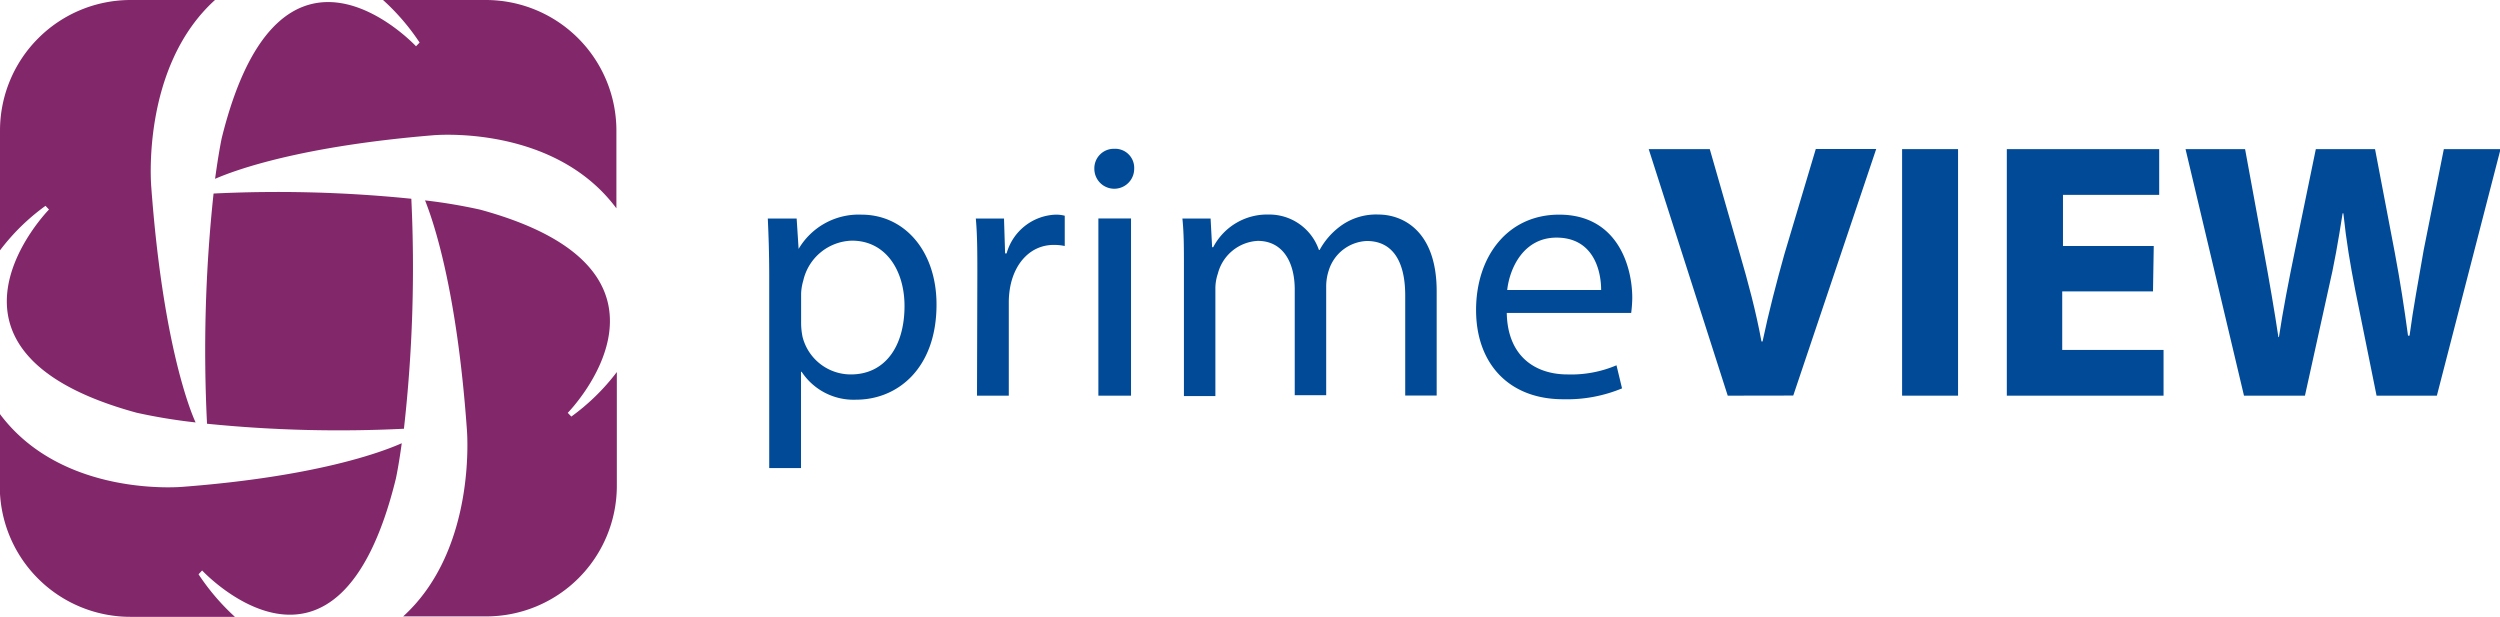 <svg id="Layer_1" data-name="Layer 1" xmlns="http://www.w3.org/2000/svg" viewBox="0 0 229.68 56.67"><defs><style>.cls-1{fill:#83276b;}.cls-2{fill:#004a98;}</style></defs><path class="cls-1" d="M90.18,47.84l-.33.34S77.4,34.8,72,56.62c0,0-.28,1.29-.61,3.74,1.94-.85,7.94-3,20-4,0,0,11.08-1.07,16.87,6.71V55.93a12,12,0,0,0-12-12H86.82A20.52,20.52,0,0,1,90.18,47.84Z" transform="translate(-51.63 -43.93)"/><path class="cls-1" d="M104.12,82.2l-.33-.34s12.77-13-8.05-18.67a49.22,49.22,0,0,0-5.06-.85c.8,2,2.93,8.27,3.84,21,0,0,1,11-5.85,17.22H96.3a12,12,0,0,0,12-12V78.11A19.88,19.88,0,0,1,104.12,82.2Z" transform="translate(-51.63 -43.93)"/><path class="cls-1" d="M55.81,62.84l.32.34s-12.77,13,8.06,18.67a50.86,50.86,0,0,0,5.41.89c-.46-1-3-7.17-4.07-21.6,0,0-1-11,5.85-17.21H63.63a12,12,0,0,0-12,12v11A19.61,19.61,0,0,1,55.81,62.84Z" transform="translate(-51.63 -43.93)"/><path class="cls-1" d="M69.87,96.69l.33-.35S82.65,109.73,88,87.9c0,0,.25-1.12.54-3.25-1.89.84-7.89,3.06-20.06,4,0,0-11.08,1.08-16.87-6.7V88.6a12,12,0,0,0,12,12h9.6A20.84,20.84,0,0,1,69.87,96.69Z" transform="translate(-51.63 -43.93)"/><path class="cls-1" d="M70.65,82.86a121,121,0,0,0,18.09.46,132.48,132.48,0,0,0,.68-21.13,121.21,121.21,0,0,0-18.17-.48A135.41,135.41,0,0,0,70.65,82.86Z" transform="translate(-51.63 -43.93)"/><path class="cls-2" d="M122.3,69.32c0-2.08-.06-3.76-.13-5.31h2.65L125,66.8H125a6.4,6.4,0,0,1,5.78-3.15c3.93,0,6.89,3.32,6.89,8.26,0,5.85-3.56,8.74-7.39,8.74a5.71,5.71,0,0,1-5-2.56h-.06v8.84H122.3Zm2.93,4.34a6.5,6.5,0,0,0,.13,1.21,4.57,4.57,0,0,0,4.44,3.46c3.12,0,4.93-2.55,4.93-6.29,0-3.25-1.71-6-4.83-6a4.71,4.71,0,0,0-4.47,3.66,4.86,4.86,0,0,0-.2,1.21Z" transform="translate(-51.63 -43.93)"/><path class="cls-2" d="M141.42,69.09c0-1.92,0-3.56-.14-5.08h2.59l.1,3.2h.14a4.87,4.87,0,0,1,4.5-3.56,3.12,3.12,0,0,1,.84.1v2.78a4.93,4.93,0,0,0-1-.1c-2.08,0-3.56,1.58-4,3.8a7.93,7.93,0,0,0-.14,1.38v8.67h-2.92Z" transform="translate(-51.63 -43.93)"/><path class="cls-2" d="M155.83,59.44a1.83,1.83,0,0,1-3.66,0A1.79,1.79,0,0,1,154,57.6,1.75,1.75,0,0,1,155.83,59.44Zm-3.29,20.84V64h3V80.28Z" transform="translate(-51.63 -43.93)"/><path class="cls-2" d="M160.4,68.42c0-1.68,0-3.06-.14-4.41h2.59l.14,2.63h.1a5.59,5.59,0,0,1,5.1-3,4.82,4.82,0,0,1,4.61,3.25h.07a6.67,6.67,0,0,1,1.81-2.11,5.53,5.53,0,0,1,3.59-1.14c2.15,0,5.35,1.41,5.35,7.05v9.58h-2.89V71.07c0-3.12-1.15-5-3.53-5a3.83,3.83,0,0,0-3.49,2.69,4.73,4.73,0,0,0-.24,1.48v10h-2.89V70.53c0-2.58-1.14-4.47-3.39-4.47a4,4,0,0,0-3.67,3,4.28,4.28,0,0,0-.23,1.45v9.81H160.4Z" transform="translate(-51.63 -43.93)"/><path class="cls-2" d="M190.06,72.68c.07,4,2.63,5.65,5.58,5.65a10.64,10.64,0,0,0,4.5-.84l.51,2.12a13.19,13.19,0,0,1-5.41,1c-5,0-8-3.29-8-8.2s2.89-8.76,7.63-8.76c5.31,0,6.72,4.67,6.72,7.66a11.84,11.84,0,0,1-.1,1.37Zm8.67-2.11c0-1.88-.77-4.81-4.1-4.81-3,0-4.3,2.76-4.53,4.81Z" transform="translate(-51.63 -43.93)"/><path class="cls-2" d="M210.36,80.28,203.1,57.63h5.61l2.75,9.58c.78,2.68,1.48,5.27,2,8.09h.1c.57-2.72,1.28-5.41,2-8l2.89-9.68H224l-7.62,22.65Z" transform="translate(-51.63 -43.93)"/><path class="cls-2" d="M231.52,57.63V80.28h-5.14V57.63Z" transform="translate(-51.63 -43.93)"/><path class="cls-2" d="M249.43,70.7h-8.34v5.38h9.31v4.2H236V57.63h14v4.2h-8.84v4.7h8.34Z" transform="translate(-51.63 -43.93)"/><path class="cls-2" d="M257.79,80.28l-5.37-22.65h5.47L259.61,67c.5,2.69,1,5.61,1.34,7.9H261c.37-2.46.9-5.18,1.48-8l1.91-9.27h5.44l1.82,9.54c.5,2.66.87,5.08,1.21,7.6H273c.33-2.52.84-5.18,1.3-7.87l1.85-9.27h5.21l-5.85,22.65h-5.54L268,70.53c-.44-2.28-.81-4.4-1.08-7h-.07c-.4,2.56-.77,4.71-1.31,7l-2.15,9.75Z" transform="translate(-51.63 -43.93)"/></svg>